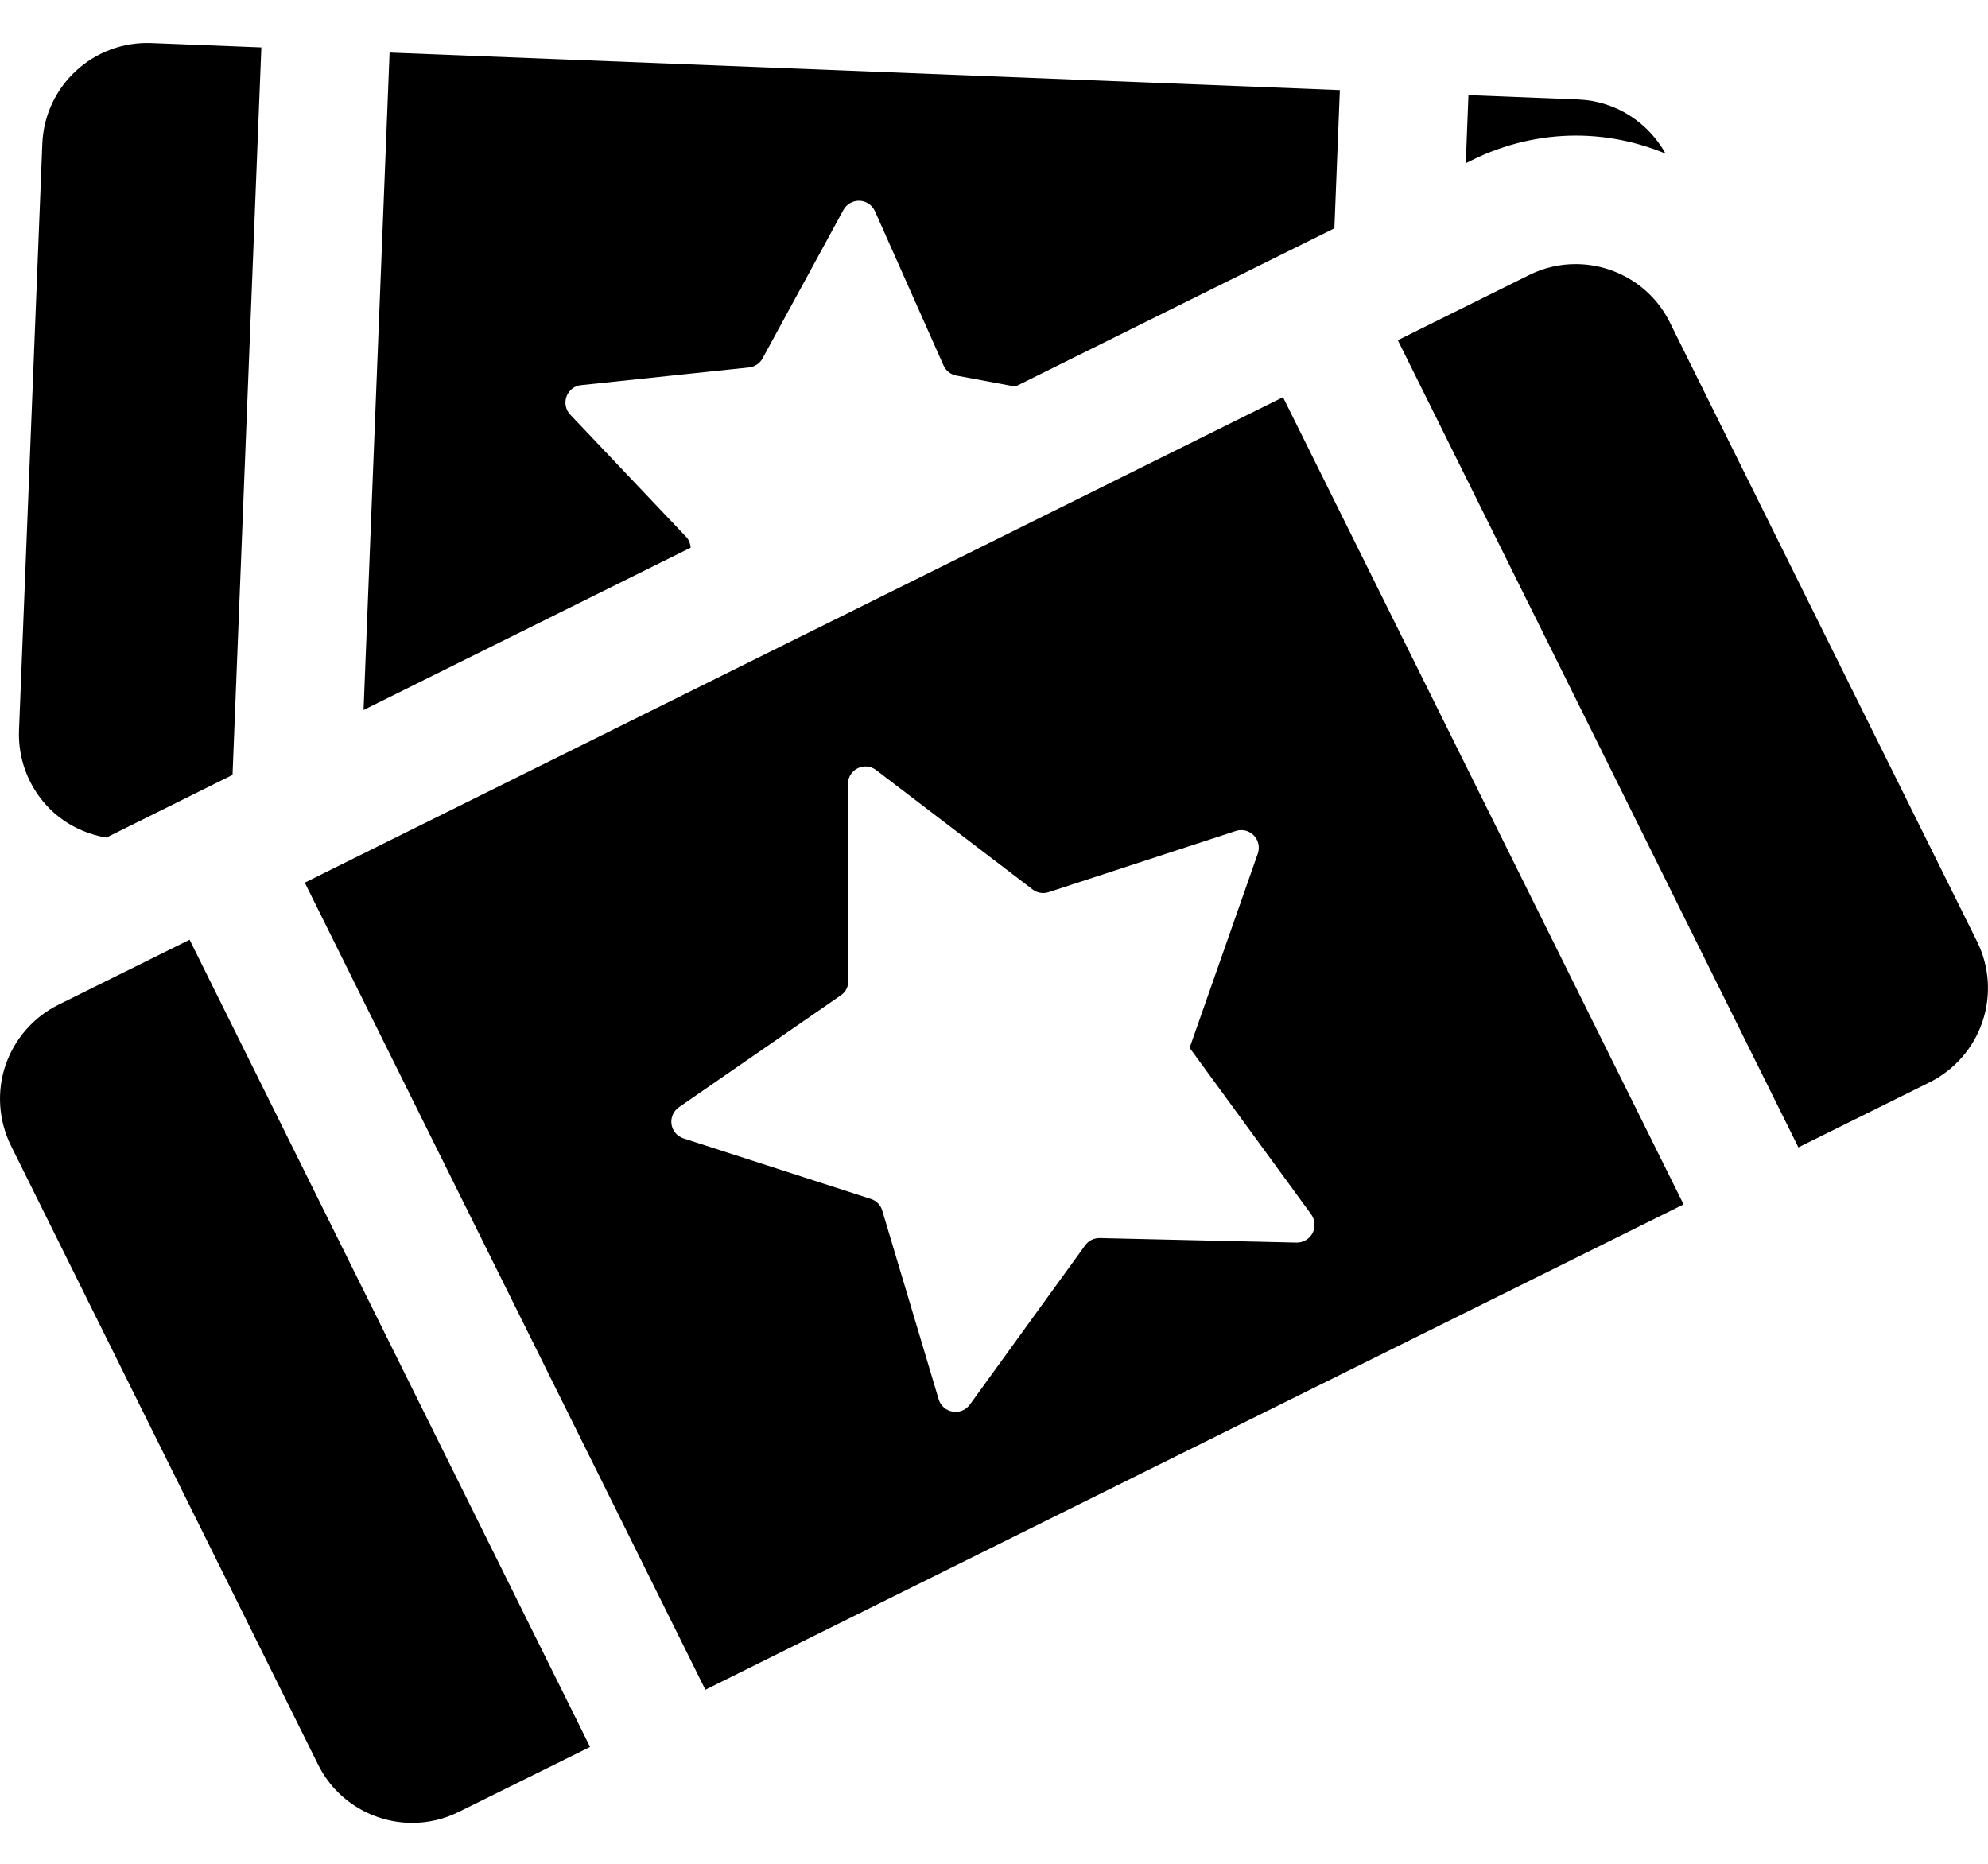 <svg width="32" height="30" viewBox="0 0 32 30" fill="none" xmlns="http://www.w3.org/2000/svg">
<path d="M1.711 13.482L3.743 12.473L4.207 0.763L2.439 0.693C1.504 0.656 0.717 1.382 0.681 2.318L0.306 11.754C0.288 12.203 0.45 12.64 0.754 12.97C1.008 13.245 1.347 13.419 1.711 13.482Z" fill="black"/>
<path d="M11.05 8.647L9.179 6.674C9.105 6.597 9.082 6.483 9.119 6.382C9.156 6.281 9.247 6.209 9.354 6.199L12.057 5.914C12.149 5.904 12.231 5.849 12.275 5.768L13.576 3.379C13.628 3.284 13.729 3.227 13.836 3.231C13.943 3.235 14.038 3.3 14.083 3.398L15.188 5.883C15.226 5.968 15.302 6.028 15.395 6.045L16.343 6.222L21.479 3.675L21.567 1.45L6.271 0.846L5.852 11.428L11.118 8.815C11.111 8.753 11.093 8.694 11.05 8.647Z" fill="black"/>
<path d="M25.367 2.182C25.877 2.182 26.366 2.288 26.811 2.473C26.532 1.975 26.015 1.626 25.404 1.601L23.637 1.531L23.594 2.627L23.698 2.576C24.213 2.32 24.792 2.182 25.367 2.182Z" fill="black"/>
<path d="M0.941 16.172C0.538 16.372 0.232 16.725 0.088 17.148C-0.055 17.572 -0.022 18.038 0.176 18.44L5.119 28.401C5.413 28.996 6.014 29.341 6.636 29.341C6.89 29.341 7.146 29.284 7.388 29.163L9.498 28.119L3.052 15.126L0.941 16.172Z" fill="black"/>
<path d="M31.823 15.153L26.88 5.192C26.587 4.596 25.984 4.251 25.361 4.251C25.11 4.251 24.852 4.307 24.61 4.429L22.5 5.476L28.948 18.468L31.058 17.422C31.46 17.222 31.767 16.87 31.91 16.447C32.054 16.021 32.023 15.555 31.823 15.153Z" fill="black"/>
<path d="M4.906 14.207L11.354 27.198L27.1 19.386L20.652 6.393L4.906 14.207ZM21.128 19.847C21.078 19.943 20.977 20.002 20.873 20.001L17.703 19.928C17.61 19.926 17.523 19.969 17.468 20.044L15.61 22.61C15.546 22.696 15.44 22.74 15.334 22.721C15.227 22.703 15.14 22.627 15.109 22.522L14.201 19.485C14.176 19.397 14.107 19.327 14.018 19.298L11.003 18.324C10.901 18.291 10.825 18.203 10.809 18.097C10.793 17.988 10.84 17.884 10.928 17.822L13.533 16.022C13.61 15.97 13.656 15.883 13.656 15.789L13.648 12.62C13.648 12.513 13.709 12.414 13.806 12.366C13.901 12.318 14.016 12.329 14.101 12.394L16.621 14.316C16.694 14.373 16.791 14.39 16.88 14.36L19.893 13.375C19.995 13.342 20.106 13.369 20.181 13.446C20.256 13.523 20.282 13.636 20.247 13.737L19.149 16.866L21.104 19.544C21.169 19.635 21.176 19.752 21.128 19.847Z" fill="black"/>
</svg>
